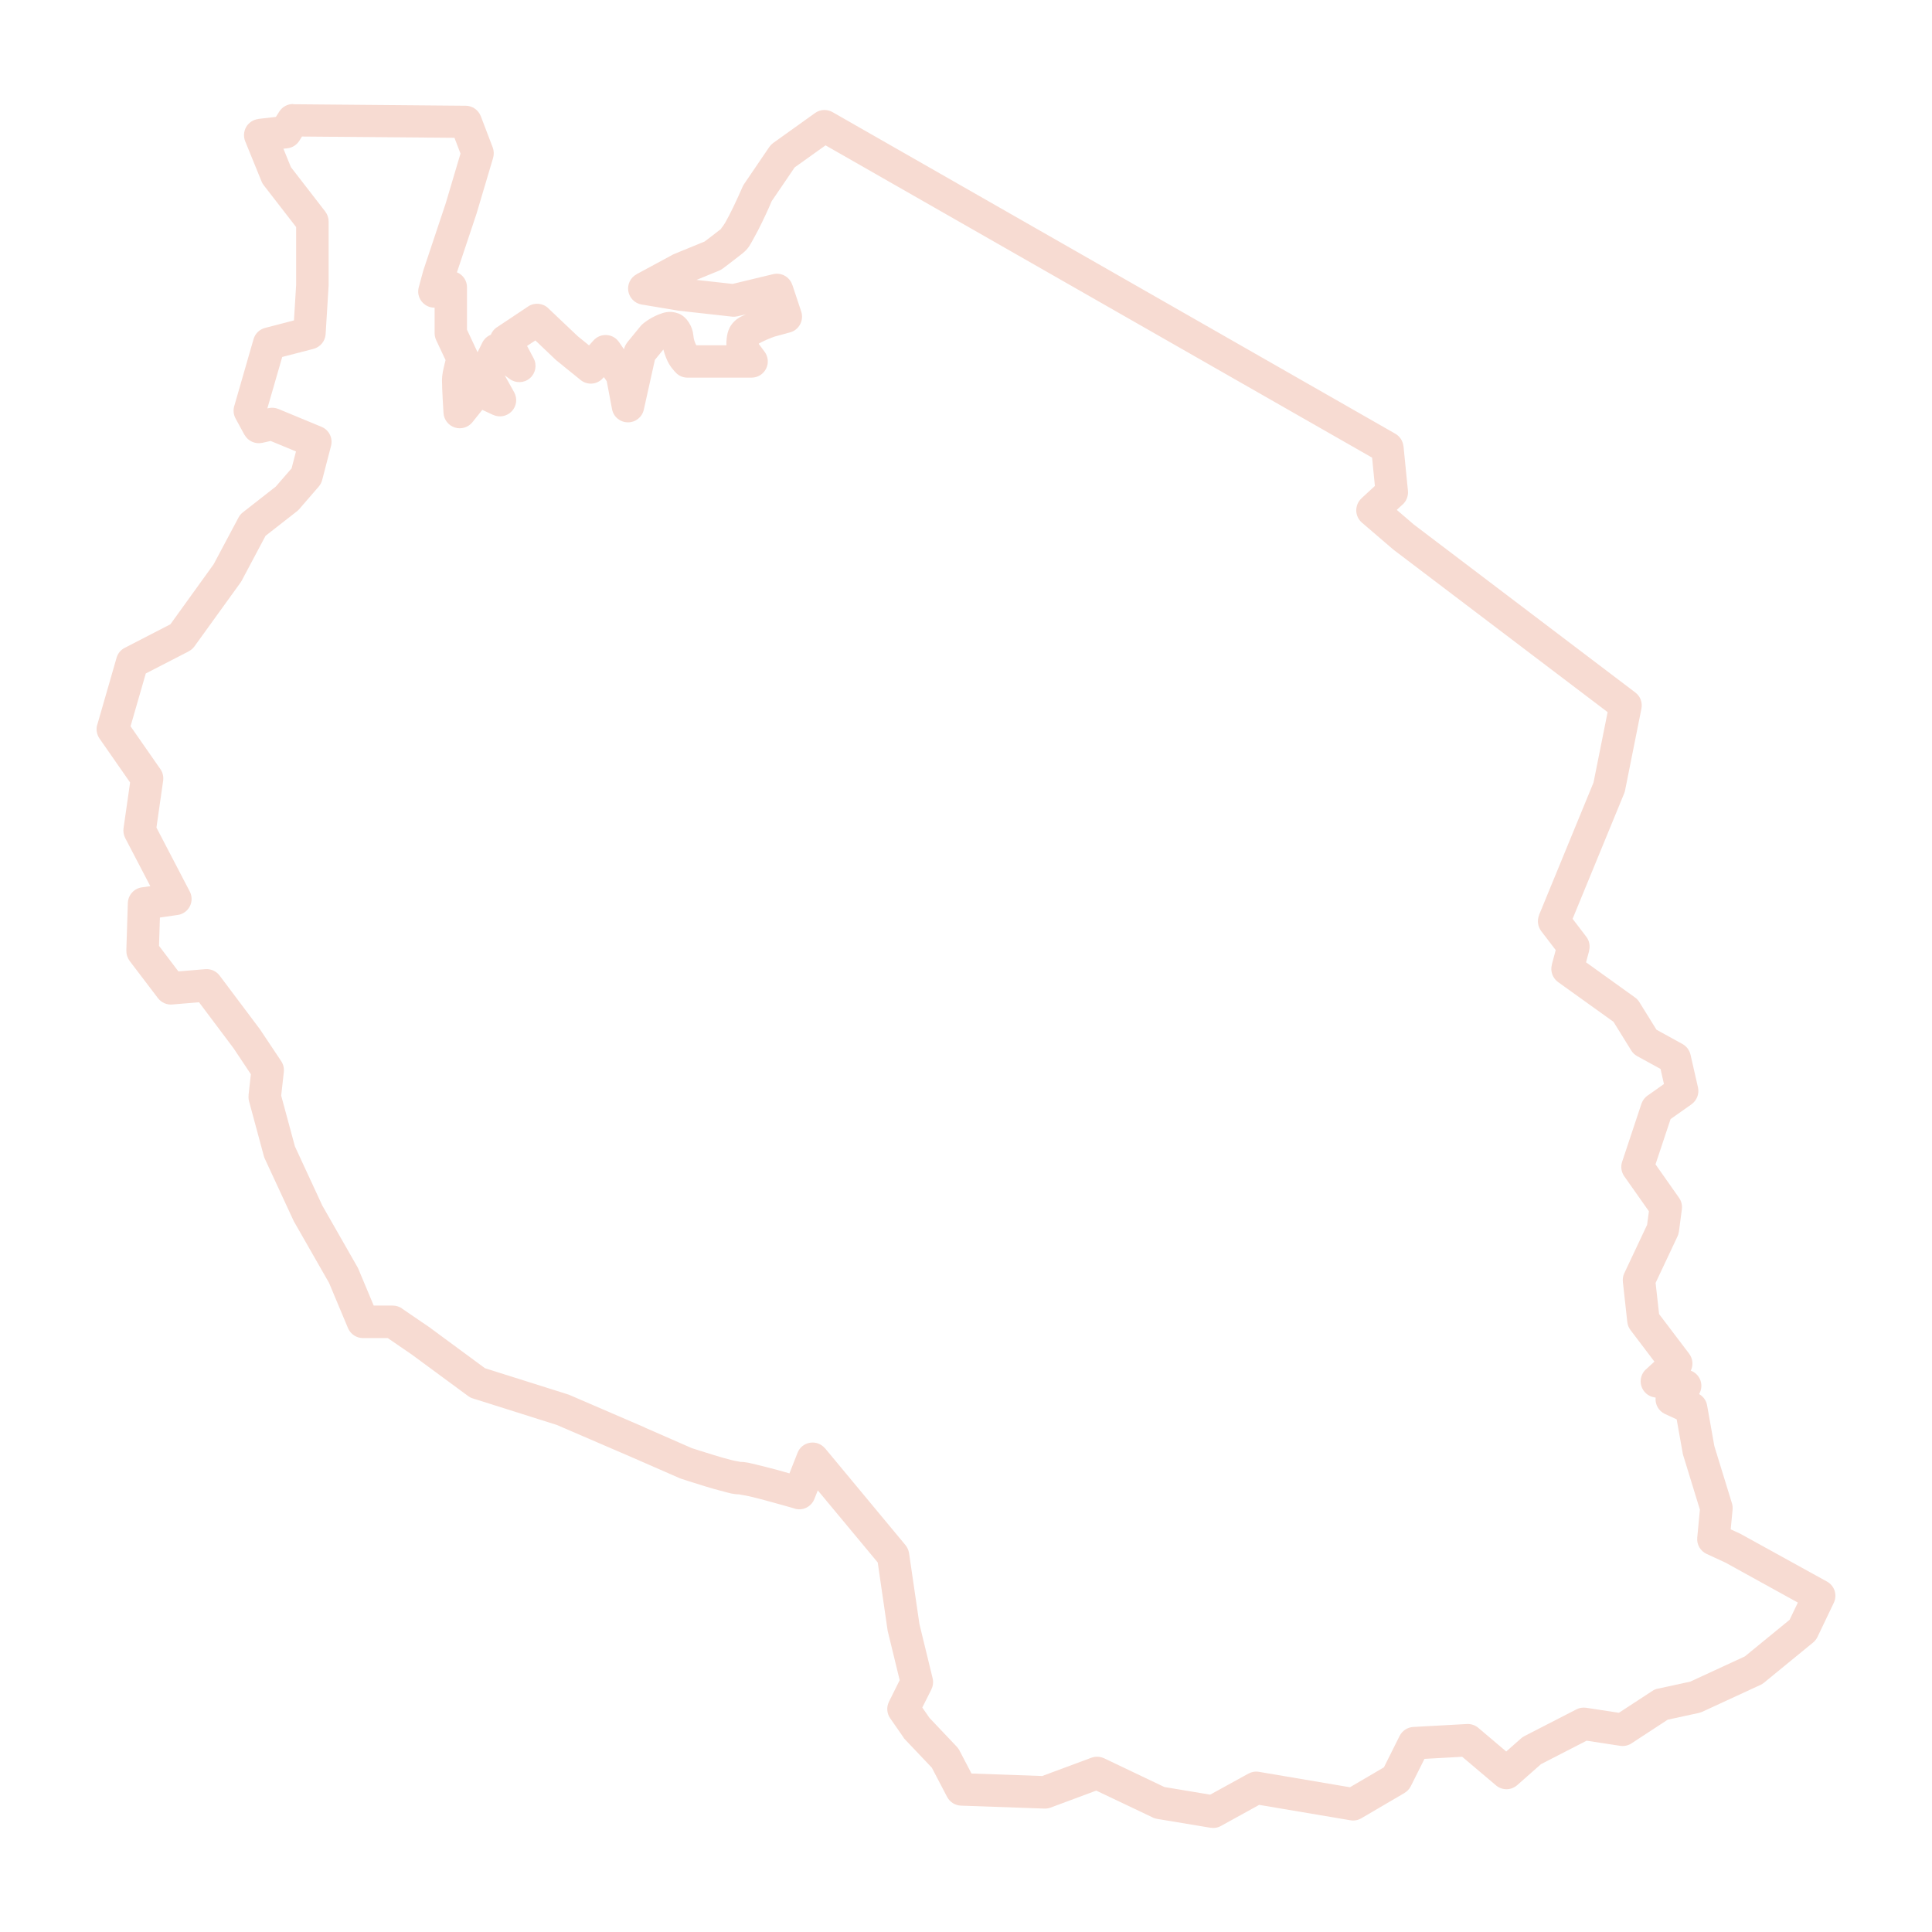 <?xml version="1.0" encoding="UTF-8"?>
<svg fill="#F7DBD2" width="100pt" height="100pt" version="1.1" viewBox="0 0 100 100" xmlns="http://www.w3.org/2000/svg">
 <path d="m15.172 5.383c-0.293 0-0.562 0.148-0.719 0.395l-0.172 0.273-0.91 0.105v0.004c-0.262 0.031-0.492 0.184-0.625 0.406-0.133 0.227-0.152 0.504-0.055 0.746l0.848 2.082c0.027 0.07 0.066 0.137 0.113 0.195l1.676 2.164v3l-0.113 1.832-1.492 0.387c-0.289 0.074-0.516 0.293-0.598 0.578l-1 3.469c-0.062 0.211-0.039 0.441 0.066 0.637l0.461 0.848h0.004c0.18 0.328 0.555 0.496 0.918 0.418l0.434-0.098 1.312 0.543-0.227 0.875-0.82 0.945-1.707 1.336c-0.094 0.074-0.168 0.164-0.223 0.27l-1.285 2.414-2.238 3.106-2.363 1.219c-0.207 0.105-0.359 0.289-0.422 0.512l-1 3.469h-0.004c-0.07 0.242-0.023 0.504 0.121 0.715l1.582 2.273-0.34 2.371v-0.004c-0.023 0.172 0.008 0.352 0.086 0.508l1.301 2.492-0.445 0.062h0.004c-0.406 0.059-0.707 0.398-0.723 0.805l-0.078 2.465 0.004 0.004c-0.008 0.191 0.055 0.379 0.168 0.535l1.465 1.926c0.176 0.227 0.453 0.352 0.738 0.328l1.387-0.117 1.789 2.383 0.895 1.344-0.121 1.082 0.004 0.004c-0.012 0.105-0.004 0.211 0.023 0.312l0.77 2.852c0.012 0.047 0.031 0.09 0.051 0.133l1.465 3.16c0.008 0.023 0.02 0.043 0.031 0.066l1.824 3.191 0.98 2.34c0.133 0.312 0.438 0.516 0.777 0.516h1.281l1.238 0.848 2.918 2.148h-0.004c0.074 0.055 0.156 0.098 0.246 0.125l4.352 1.375 3.891 1.676 2.465 1.078c0.023 0.012 0.047 0.02 0.07 0.027 0 0 0.586 0.195 1.234 0.391 0.324 0.098 0.664 0.199 0.969 0.273 0.301 0.078 0.488 0.148 0.836 0.148-0.117 0 0.191 0.031 0.488 0.098 0.293 0.066 0.66 0.164 1.008 0.258 0.703 0.191 1.352 0.379 1.352 0.379v0.004c0.418 0.125 0.859-0.094 1.02-0.5l0.176-0.445 3.102 3.731 0.504 3.465c0.004 0.027 0.008 0.055 0.012 0.078l0.621 2.551-0.555 1.113v0.004c-0.137 0.273-0.113 0.602 0.062 0.852l0.695 1-0.004 0.004c0.023 0.035 0.051 0.066 0.082 0.098l1.383 1.457 0.793 1.516c0.141 0.266 0.414 0.438 0.715 0.449l4.316 0.152c0.109 0.004 0.219-0.012 0.324-0.051l2.363-0.879 2.918 1.387-0.004 0.004c0.07 0.031 0.148 0.055 0.223 0.07l2.773 0.461h0.004c0.184 0.031 0.379 0 0.543-0.094l1.977-1.09 4.719 0.797h0.004c0.195 0.035 0.395-0.004 0.562-0.102l2.234-1.309 0.004-0.004c0.137-0.082 0.25-0.203 0.324-0.348l0.707-1.414 1.953-0.109 1.75 1.48c0.316 0.27 0.785 0.266 1.098-0.012l1.23-1.086 2.363-1.215 1.734 0.266c0.203 0.031 0.414-0.012 0.586-0.125l1.875-1.227 1.621-0.352c0.059-0.016 0.117-0.035 0.172-0.059l3.004-1.387h0.004c0.062-0.031 0.125-0.07 0.18-0.113l2.543-2.082c0.098-0.078 0.172-0.176 0.227-0.285l0.848-1.773c0.191-0.402 0.039-0.883-0.352-1.098l-4.469-2.465-0.004-0.004c-0.016-0.008-0.035-0.016-0.051-0.023l-0.461-0.211 0.098-1.027v-0.004c0.008-0.109-0.004-0.219-0.035-0.324l-0.91-2.957-0.375-2.109c-0.043-0.246-0.195-0.457-0.414-0.582 0.129-0.215 0.152-0.473 0.07-0.707-0.086-0.234-0.266-0.418-0.5-0.504 0.141-0.285 0.105-0.625-0.086-0.879l-1.555-2.051-0.18-1.613 1.133-2.406c0.035-0.078 0.062-0.16 0.074-0.246l0.152-1.156c0.027-0.211-0.023-0.422-0.145-0.594l-1.219-1.734 0.781-2.344 1.086-0.766h-0.004c0.277-0.195 0.41-0.539 0.336-0.871l-0.387-1.695c-0.055-0.234-0.203-0.434-0.414-0.551l-1.348-0.742-0.887-1.43c-0.059-0.094-0.133-0.176-0.223-0.238l-2.535-1.82 0.16-0.594-0.004-0.004c0.066-0.25 0.016-0.52-0.145-0.727l-0.707-0.926 2.668-6.488c0.02-0.051 0.035-0.102 0.047-0.156l0.848-4.238c0.062-0.316-0.059-0.641-0.316-0.832l-11.465-8.695-0.883-0.758 0.309-0.285v0.004c0.195-0.18 0.293-0.441 0.27-0.703l-0.23-2.312h-0.004c-0.027-0.27-0.184-0.508-0.418-0.645l-29.133-16.648c-0.285-0.16-0.637-0.145-0.902 0.047l-2.156 1.543h-0.004c-0.078 0.059-0.148 0.129-0.207 0.211l-1.309 1.926c-0.031 0.047-0.055 0.094-0.078 0.141 0 0-0.227 0.527-0.496 1.082-0.133 0.277-0.281 0.562-0.406 0.781-0.125 0.215-0.312 0.398-0.164 0.277-0.332 0.266-0.812 0.625-0.898 0.691l-1.59 0.652h0.004c-0.031 0.012-0.059 0.023-0.082 0.039l-1.852 1v0.004c-0.316 0.168-0.488 0.523-0.43 0.875 0.062 0.355 0.34 0.633 0.691 0.691l1.852 0.309c0.012 0.004 0.027 0.004 0.043 0.008l2.773 0.309c0.098 0.012 0.195 0.004 0.293-0.016l0.441-0.105c-0.148 0.074-0.293 0.117-0.449 0.238v-0.004c-0.504 0.379-0.535 0.84-0.562 1.141-0.012 0.125 0 0.137 0 0.23h-1.562c-0.059-0.117-0.133-0.262-0.156-0.539-0.035-0.414-0.328-0.945-0.773-1.109-0.445-0.164-0.77-0.043-1.012 0.051-0.48 0.188-0.809 0.473-0.809 0.473-0.047 0.039-0.09 0.078-0.129 0.125l-0.695 0.848h0.004c-0.082 0.102-0.141 0.223-0.172 0.348v0.012l-0.258-0.375c-0.148-0.215-0.379-0.348-0.637-0.363-0.258-0.02-0.504 0.082-0.68 0.273l-0.234 0.262-0.59-0.48-1.52-1.441v-0.004c-0.285-0.27-0.719-0.309-1.043-0.09l-1.617 1.078h-0.004c-0.141 0.094-0.25 0.23-0.312 0.387-0.188 0.074-0.344 0.219-0.434 0.398l-0.25 0.504h-0.004c0-0.008-0.004-0.016-0.008-0.023l-0.535-1.141v-2.203 0.004c0-0.34-0.207-0.645-0.52-0.773l1.016-3.043v-0.004c0-0.008 0.004-0.016 0.008-0.023l0.848-2.852c0.051-0.18 0.043-0.367-0.02-0.539l-0.617-1.617c-0.125-0.324-0.434-0.539-0.777-0.543l-8.941-0.078zm0.457 1.684l7.894 0.066 0.312 0.816-0.762 2.566-1.152 3.453v0.004c-0.004 0.016-0.012 0.031-0.016 0.047l-0.23 0.848c-0.07 0.254-0.016 0.523 0.145 0.73 0.164 0.211 0.41 0.332 0.676 0.328v1.32c0 0.121 0.027 0.246 0.078 0.355l0.488 1.039c-0.02 0.078-0.023 0.086-0.047 0.188-0.062 0.27-0.137 0.52-0.137 0.883 0 0.449 0.078 1.668 0.078 1.668 0.023 0.348 0.254 0.645 0.586 0.75 0.332 0.105 0.691-0.004 0.91-0.273l0.512-0.641 0.559 0.262v-0.004c0.328 0.156 0.719 0.078 0.969-0.188s0.297-0.66 0.121-0.98l-0.488-0.875 0.258 0.188c0.316 0.23 0.75 0.215 1.047-0.043 0.293-0.254 0.375-0.68 0.191-1.027l-0.34-0.641 0.43-0.285 1.055 1.004c0.016 0.016 0.035 0.027 0.051 0.043l1.234 1c0.344 0.281 0.848 0.246 1.148-0.086l0.059-0.062 0.148 0.215 0.273 1.445c0.074 0.391 0.414 0.676 0.812 0.68 0.398 0.008 0.746-0.266 0.832-0.656l0.574-2.578 0.438-0.535c0.082 0.293 0.18 0.551 0.289 0.738 0.184 0.312 0.426 0.527 0.426 0.527 0.152 0.125 0.34 0.191 0.539 0.191h3.312c0.316 0 0.609-0.18 0.75-0.461 0.145-0.285 0.113-0.625-0.078-0.883l-0.297-0.398v-0.012c0-0.012 0.004 0 0.004-0.012 0.082-0.043 0.23-0.125 0.414-0.203 0.215-0.09 0.379-0.152 0.398-0.156l0.805-0.219h-0.004c0.223-0.059 0.41-0.207 0.52-0.414 0.109-0.203 0.129-0.441 0.059-0.66l-0.461-1.387h-0.004c-0.137-0.414-0.566-0.652-0.992-0.551l-2.094 0.504-1.871-0.207 1.164-0.477c0.066-0.027 0.129-0.062 0.188-0.105 0 0 0.617-0.461 1.023-0.785 0.34-0.273 0.414-0.48 0.57-0.754 0.156-0.273 0.316-0.586 0.461-0.887 0.27-0.555 0.457-0.996 0.488-1.07l1.188-1.746 1.598-1.141 28.289 16.164 0.145 1.465-0.695 0.641v0.004c-0.176 0.16-0.273 0.391-0.27 0.633 0.004 0.238 0.113 0.465 0.293 0.621l1.617 1.387h0.004c0.012 0.012 0.023 0.023 0.035 0.031l11.062 8.391-0.73 3.644-2.82 6.859h0.004c-0.113 0.277-0.07 0.594 0.109 0.832l0.75 0.98-0.203 0.758h0.004c-0.09 0.336 0.039 0.695 0.32 0.898l2.871 2.059 0.914 1.477c0.074 0.125 0.184 0.227 0.309 0.297l1.211 0.664 0.176 0.781-0.852 0.602v-0.004c-0.145 0.105-0.254 0.254-0.312 0.422l-1 3.004c-0.086 0.254-0.043 0.531 0.109 0.75l1.277 1.812-0.094 0.703-1.18 2.504v-0.004c-0.066 0.141-0.09 0.297-0.074 0.453l0.23 2.082v-0.004c0.016 0.152 0.074 0.297 0.168 0.418l1.234 1.629-0.441 0.406v-0.004c-0.238 0.219-0.328 0.555-0.234 0.863 0.094 0.309 0.355 0.535 0.672 0.586l0.066 0.012c-0.035 0.355 0.156 0.695 0.484 0.848l0.605 0.277 0.309 1.727h-0.004c0.008 0.035 0.016 0.066 0.023 0.098l0.875 2.848-0.137 1.453c-0.035 0.352 0.16 0.691 0.484 0.84l0.973 0.449 3.75 2.07-0.426 0.891-2.316 1.895-2.824 1.305-1.684 0.367 0.004-0.004c-0.102 0.02-0.195 0.059-0.281 0.117l-1.734 1.133-1.688-0.258c-0.172-0.027-0.352 0-0.512 0.082l-2.699 1.387h0.004c-0.062 0.031-0.121 0.07-0.172 0.117l-0.766 0.676-1.449-1.227c-0.164-0.137-0.375-0.207-0.59-0.195l-2.773 0.152c-0.301 0.016-0.57 0.195-0.707 0.465l-0.812 1.625-1.758 1.031-4.707-0.797c-0.188-0.035-0.379 0-0.547 0.09l-1.98 1.09-2.371-0.395-3.129-1.492 0.004 0.004c-0.207-0.098-0.441-0.105-0.656-0.027l-2.543 0.945-3.66-0.129-0.621-1.188v-0.004c-0.035-0.066-0.082-0.133-0.133-0.188l-1.418-1.496-0.375-0.539 0.473-0.941h-0.004c0.09-0.176 0.113-0.379 0.066-0.574l-0.684-2.812-0.535-3.66c-0.023-0.152-0.086-0.297-0.184-0.418l-4.16-5.008h-0.004c-0.188-0.227-0.484-0.34-0.777-0.293-0.297 0.047-0.543 0.246-0.648 0.523l-0.418 1.062c-0.25-0.07-0.309-0.09-0.645-0.18-0.363-0.098-0.738-0.195-1.066-0.273-0.328-0.074-0.52-0.141-0.867-0.141 0.117 0-0.16-0.027-0.422-0.094-0.262-0.066-0.586-0.16-0.898-0.254-0.605-0.184-1.137-0.359-1.164-0.367l-2.426-1.062 0.008-0.004h-0.004l-3.93-1.695h-0.004c-0.023-0.008-0.051-0.02-0.078-0.027l-4.262-1.344-2.816-2.074 0.004-0.004c-0.008-0.004-0.02-0.012-0.027-0.016l-1.465-1 0.004-0.004c-0.141-0.094-0.309-0.145-0.477-0.145h-0.984l-0.785-1.875c-0.012-0.031-0.027-0.062-0.043-0.094l-1.832-3.207-1.418-3.062-0.711-2.629 0.137-1.23v0.004c0.02-0.195-0.027-0.395-0.137-0.559l-1.078-1.617c-0.012-0.012-0.02-0.027-0.027-0.039l-2.082-2.773c-0.172-0.23-0.453-0.355-0.742-0.332l-1.391 0.117-1.004-1.324 0.047-1.465 0.918-0.133c0.27-0.035 0.504-0.203 0.629-0.445 0.125-0.242 0.125-0.531-0.004-0.773l-1.723-3.305 0.348-2.43c0.027-0.211-0.023-0.426-0.145-0.598l-1.543-2.215 0.789-2.734 2.223-1.145v-0.004c0.117-0.059 0.219-0.145 0.297-0.254l2.391-3.312c0.02-0.031 0.043-0.066 0.059-0.098l1.227-2.309 1.633-1.277c0.043-0.035 0.082-0.07 0.117-0.113l1-1.156c0.086-0.098 0.148-0.211 0.18-0.336l0.461-1.773c0.105-0.406-0.102-0.828-0.492-0.988l-2.234-0.926c-0.16-0.066-0.336-0.078-0.504-0.043l-0.066 0.016 0.77-2.664 1.617-0.418c0.352-0.094 0.605-0.398 0.629-0.762l0.152-2.465c0.004-0.02 0.004-0.035 0.004-0.055v-3.312c0-0.188-0.062-0.367-0.176-0.516l-1.777-2.297-0.387-0.953 0.215-0.023h-0.004c0.254-0.031 0.477-0.176 0.613-0.391z" fill-rule="evenodd"/>
</svg>
